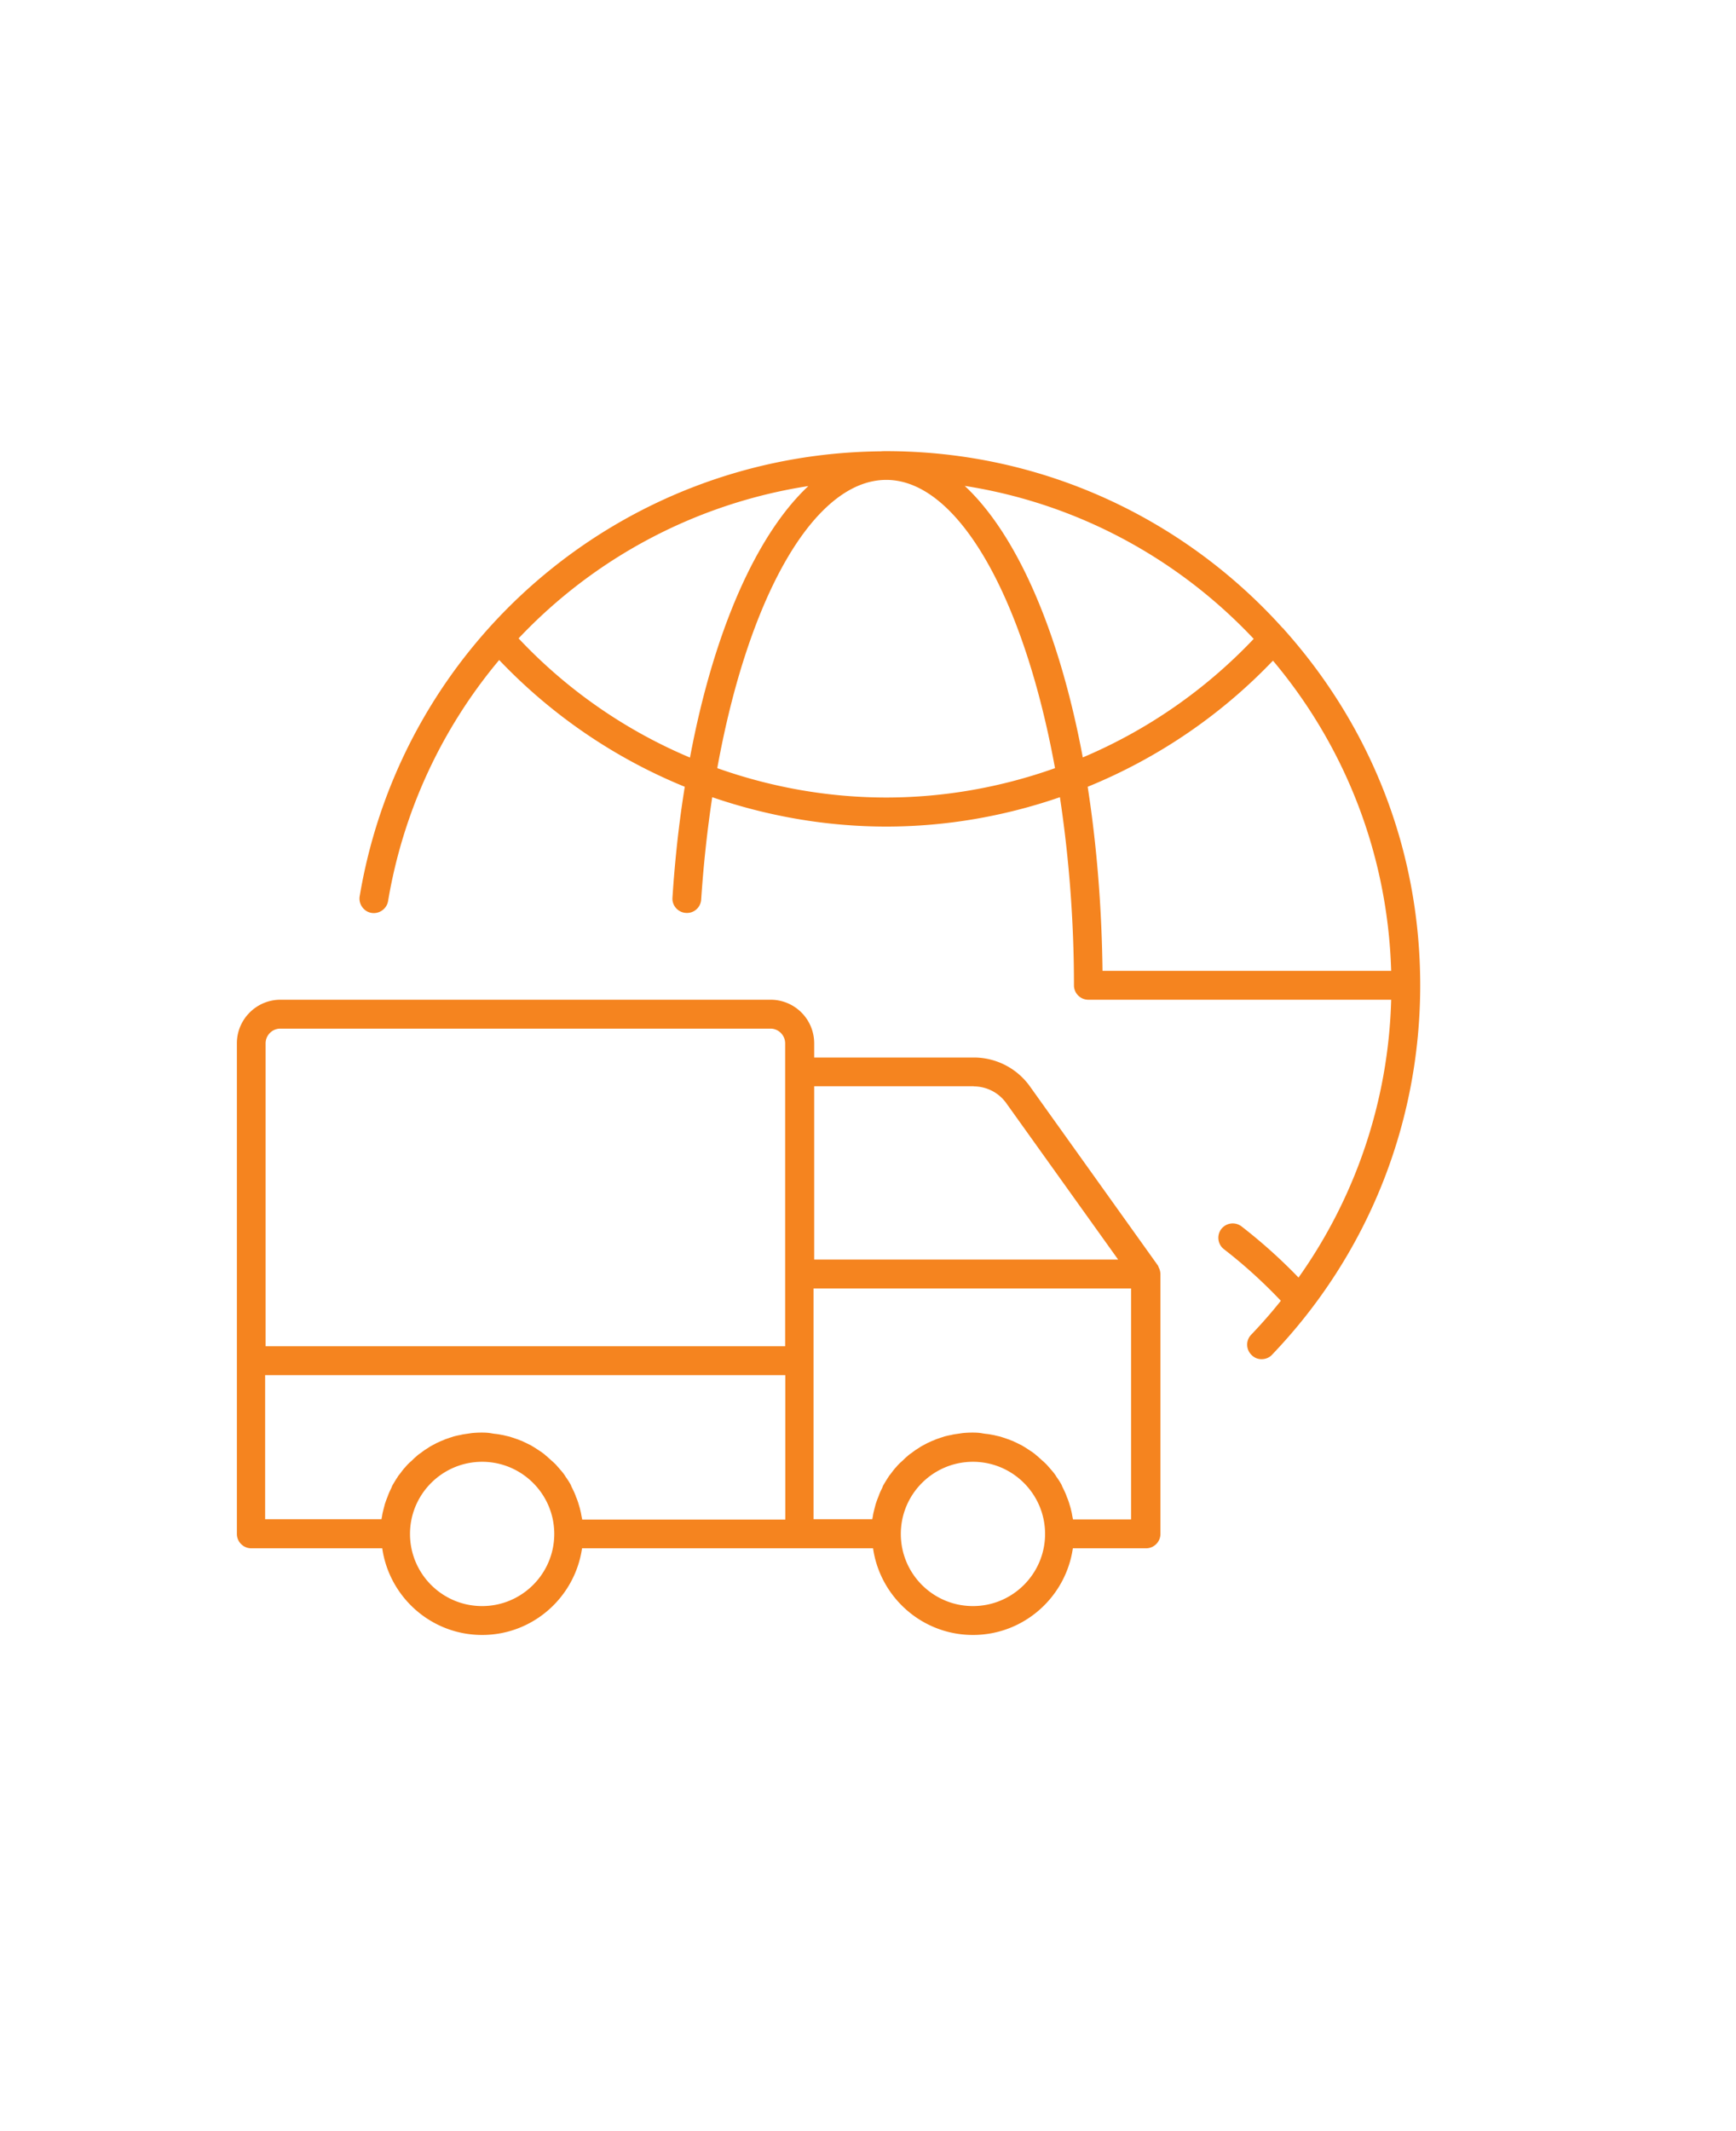 <svg xmlns="http://www.w3.org/2000/svg" viewBox="0 0 110 135"><path d="M81.35 39.85s-.03-.04-.05-.05c0 0-.01-.01-.02-.01-6.19-6.88-15.16-11.21-25.12-11.21-.14 0-.26 0-.34.01-16.42.15-30.32 12.02-33.03 28.19-.08.49.26.97.75 1.05s.97-.26 1.05-.75a32 32 0 0 1 7.04-15.27c3.34 3.51 7.35 6.23 11.76 8.03-.36 2.22-.62 4.57-.78 7.02-.04.5.35.94.85.97.51.04.94-.35.97-.85.15-2.26.39-4.43.7-6.48 3.53 1.21 7.25 1.86 11.03 1.86s7.49-.65 11-1.86c.56 3.71.89 7.73.89 11.92 0 .5.41.91.91.91h19.19a31.86 31.86 0 0 1-5.87 17.6 33.4 33.4 0 0 0-3.61-3.24.917.917 0 0 0-1.28.16c-.31.4-.23.98.16 1.28 1.27.98 2.48 2.08 3.61 3.27-.59.74-1.21 1.45-1.88 2.15-.35.36-.34.94.03 1.29.18.18.4.26.63.26s.49-.09.66-.28c6.06-6.33 9.39-14.64 9.39-23.4s-3.27-16.57-8.65-22.57Zm-1.91.62c-3.08 3.25-6.78 5.8-10.83 7.51-1.48-7.92-4.15-14.09-7.48-17.2 7.17 1.12 13.55 4.63 18.31 9.69m-46.58-.03a31.98 31.98 0 0 1 18.36-9.65c-3.31 3.1-6.01 9.25-7.5 17.2a31.9 31.9 0 0 1-10.86-7.55m23.3 10.08c-3.69 0-7.3-.65-10.71-1.86 1.96-10.83 6.12-18.26 10.71-18.26s8.74 7.56 10.69 18.26c-3.4 1.21-7.02 1.86-10.69 1.86m24.5-8.67c4.5 5.35 7.27 12.18 7.49 19.65H69.86c-.05-4.13-.38-8.06-.94-11.66 4.39-1.79 8.41-4.5 11.74-7.99M73.43 80.3s-.04-.08-.05-.12l-8.12-11.36a4.37 4.37 0 0 0-3.55-1.83H51.59v-.9a2.76 2.76 0 0 0-2.76-2.76H17.77c-1.52 0-2.76 1.24-2.76 2.76v31.08c0 .5.41.91.91.91h8.3c.45 3.1 3.11 5.49 6.33 5.49s5.88-2.39 6.33-5.49h18.44c.45 3.1 3.11 5.49 6.33 5.49s5.88-2.39 6.33-5.49h4.64c.5 0 .91-.41.91-.91V80.71c0-.11-.03-.22-.06-.32-.02-.04-.03-.06-.05-.09ZM61.7 68.82c.81 0 1.58.39 2.06 1.06l7.09 9.91H51.59V68.81h10.12Zm-43.94-3.66h31.06c.51 0 .93.42.93.93v19.19H16.83V66.09c0-.51.42-.93.93-.93m-.93 21.95h32.93v9.15H36.89c-.01-.07-.03-.14-.04-.21-.02-.09-.03-.18-.05-.26-.03-.12-.05-.23-.09-.35-.02-.08-.05-.16-.07-.24-.04-.12-.08-.24-.13-.35-.03-.07-.05-.15-.08-.21-.05-.13-.12-.26-.18-.39a.8.8 0 0 1-.07-.16c-.09-.18-.2-.34-.31-.5a.7.7 0 0 1-.07-.11 3.4 3.4 0 0 0-.28-.36c-.05-.05-.09-.11-.14-.16-.08-.09-.16-.19-.26-.28a3 3 0 0 0-.18-.16c-.08-.08-.18-.16-.26-.24-.06-.05-.13-.1-.19-.16-.09-.07-.18-.14-.28-.2-.07-.05-.14-.09-.21-.14-.09-.06-.19-.12-.29-.18-.07-.05-.15-.08-.23-.12-.1-.05-.2-.1-.31-.15-.07-.04-.16-.07-.24-.1-.11-.05-.22-.08-.33-.12-.08-.03-.16-.05-.24-.08-.12-.04-.24-.06-.36-.09-.08-.02-.16-.04-.24-.05-.14-.03-.28-.05-.4-.06l-.2-.03c-.2-.04-.41-.05-.63-.05s-.42.01-.63.03l-.2.03c-.14.02-.28.04-.4.06-.08.02-.16.04-.24.05-.12.03-.24.05-.36.09-.08.03-.16.05-.24.08-.11.04-.22.07-.33.12-.08.04-.16.06-.24.1-.1.05-.21.09-.31.15-.07.04-.16.08-.23.12-.1.05-.19.12-.29.18-.07.05-.15.09-.21.14-.09.06-.18.14-.28.2-.06.05-.13.1-.19.16-.09.07-.18.16-.26.24-.05.05-.12.11-.18.16-.09.09-.18.18-.26.28-.05.05-.09.1-.14.16-.1.12-.18.25-.28.36-.03.04-.05.07-.07.11-.11.16-.21.33-.31.5-.03.05-.05.1-.07.16-.06.13-.13.26-.18.39-.03.07-.05.14-.08.21-.05.12-.09.23-.13.35-.03.08-.05.16-.07.24-.03.11-.06.23-.09.35-.02.08-.04.18-.05.26-.01.07-.03.14-.04.21H16.8v-9.13Zm13.72 14.63c-2.53 0-4.57-2.05-4.57-4.57s2.05-4.57 4.57-4.57 4.57 2.05 4.57 4.57-2.05 4.57-4.57 4.57m31.1 0c-2.53 0-4.57-2.05-4.57-4.57s2.05-4.57 4.57-4.57 4.57 2.05 4.57 4.57-2.05 4.57-4.57 4.57m6.34-5.48c-.01-.07-.03-.14-.04-.21-.02-.09-.03-.18-.05-.26-.03-.12-.05-.23-.09-.35-.02-.08-.05-.16-.07-.24-.04-.12-.08-.24-.13-.35-.03-.07-.05-.15-.08-.21-.05-.13-.12-.26-.18-.39a.8.8 0 0 1-.07-.16c-.09-.18-.2-.34-.31-.5a.7.7 0 0 1-.07-.11 3.4 3.4 0 0 0-.28-.36c-.05-.05-.09-.11-.14-.16-.08-.09-.16-.19-.26-.28a3 3 0 0 0-.18-.16c-.08-.08-.18-.16-.26-.24-.06-.05-.13-.1-.19-.16-.09-.07-.18-.14-.28-.2-.07-.05-.14-.09-.21-.14-.09-.06-.19-.12-.29-.18-.07-.05-.15-.08-.23-.12-.1-.05-.2-.1-.31-.15-.07-.04-.16-.07-.24-.1-.11-.05-.22-.08-.33-.12-.08-.03-.16-.05-.24-.08-.12-.04-.24-.06-.36-.09-.08-.02-.16-.04-.24-.05-.14-.03-.28-.05-.4-.06l-.2-.03c-.2-.04-.41-.05-.63-.05s-.42.01-.63.03l-.2.03c-.14.02-.28.04-.4.06-.08.02-.16.04-.24.05-.12.03-.24.05-.36.09-.08.03-.16.05-.24.08-.11.04-.22.07-.33.12-.08.04-.16.06-.24.1-.1.05-.21.09-.31.15-.07.04-.16.08-.23.12-.1.05-.19.12-.29.18-.07.05-.15.09-.21.14-.09.06-.18.14-.28.2-.06.05-.13.1-.19.16-.09.07-.18.16-.26.24-.05.05-.12.11-.18.16-.09.09-.18.18-.26.28-.05.05-.09.1-.14.16-.1.12-.18.25-.28.36-.03.04-.05.07-.07.11-.11.16-.21.33-.31.5-.03.05-.05.1-.07.16-.06.13-.13.26-.18.39-.03.07-.05.14-.08.21-.05.12-.09.23-.13.35-.03.08-.05.16-.07.24-.03.11-.06.23-.09.35-.02.08-.04.18-.05.26-.01.07-.03.14-.04.21h-3.72V81.62h20.12v14.63h-3.72Z" style="fill:#f5841f"/></svg>